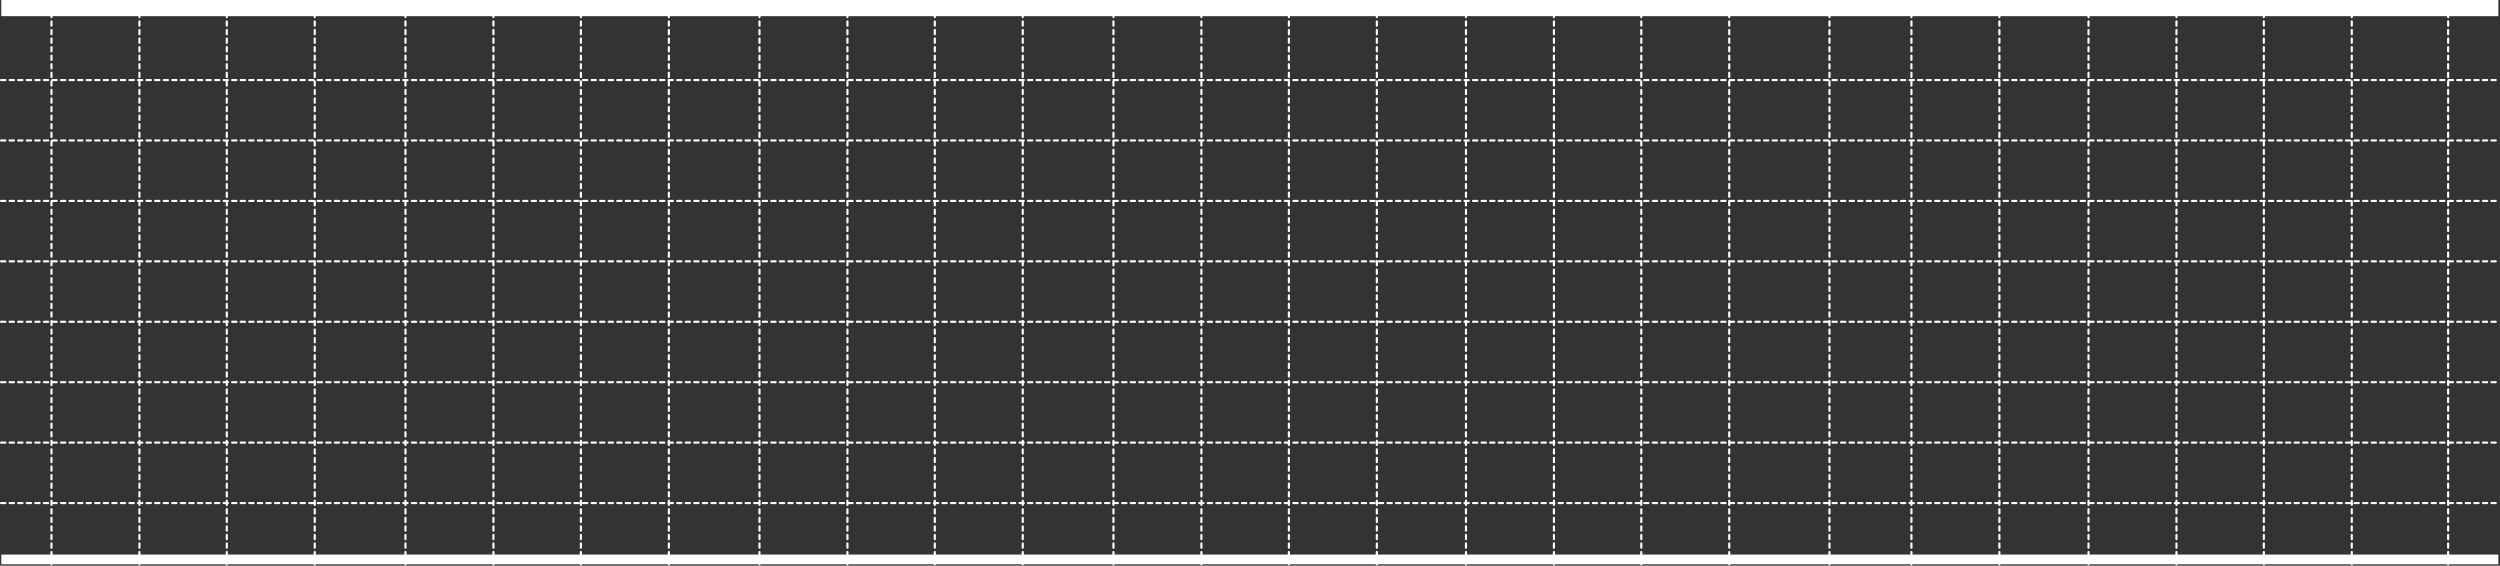 <?xml version="1.0" encoding="UTF-8"?> <svg xmlns="http://www.w3.org/2000/svg" width="2559" height="579" viewBox="0 0 2559 579" fill="none"><rect x="0" y="0" width="2559" height="579" fill="#333333" stroke="none"/><g clip-path="url(#clip0_496_655)"><path d="M2557.31 0H1.32V16.55H2557.31V0Z" fill="white"></path><path d="M52.703 4.391V577.611" stroke="white" stroke-width="2.19" stroke-linecap="round" stroke-linejoin="round" stroke-dasharray="4.38 4.38 4.38 4.38 4.38 4.38"></path><path d="M142.734 4.391V577.611" stroke="white" stroke-width="2.19" stroke-linecap="round" stroke-linejoin="round" stroke-dasharray="4.38 4.38 4.38 4.38 4.38 4.38"></path><path d="M232.145 4.391V577.611" stroke="white" stroke-width="2.19" stroke-linecap="round" stroke-linejoin="round" stroke-dasharray="4.38 4.38 4.38 4.38 4.38 4.38"></path><path d="M322.172 4.391V577.611" stroke="white" stroke-width="2.19" stroke-linecap="round" stroke-linejoin="round" stroke-dasharray="4.38 4.38 4.38 4.38 4.38 4.38"></path><path d="M415.031 4.391V577.611" stroke="white" stroke-width="2.19" stroke-linecap="round" stroke-linejoin="round" stroke-dasharray="4.38 4.38 4.38 4.38 4.38 4.38"></path><path d="M505.062 4.391V577.611" stroke="white" stroke-width="2.19" stroke-linecap="round" stroke-linejoin="round" stroke-dasharray="4.38 4.38 4.38 4.38 4.38 4.38"></path><path d="M594.602 4.391V577.611" stroke="white" stroke-width="2.19" stroke-linecap="round" stroke-linejoin="round" stroke-dasharray="4.38 4.38 4.38 4.38 4.38 4.38"></path><path d="M684.633 4.391V577.611" stroke="white" stroke-width="2.19" stroke-linecap="round" stroke-linejoin="round" stroke-dasharray="4.38 4.38 4.38 4.38 4.38 4.38"></path><path d="M777.402 4.391V577.611" stroke="white" stroke-width="2.19" stroke-linecap="round" stroke-linejoin="round" stroke-dasharray="4.38 4.38 4.38 4.38 4.38 4.38"></path><path d="M867.434 4.391V577.611" stroke="white" stroke-width="2.19" stroke-linecap="round" stroke-linejoin="round" stroke-dasharray="4.38 4.38 4.38 4.38 4.38 4.38"></path><path d="M956.844 4.391V577.611" stroke="white" stroke-width="2.19" stroke-linecap="round" stroke-linejoin="round" stroke-dasharray="4.38 4.38 4.38 4.38 4.38 4.38"></path><path d="M1046.88 4.391V577.611" stroke="white" stroke-width="2.19" stroke-linecap="round" stroke-linejoin="round" stroke-dasharray="4.38 4.38 4.38 4.38 4.38 4.38"></path><path d="M1139.73 4.391V577.611" stroke="white" stroke-width="2.19" stroke-linecap="round" stroke-linejoin="round" stroke-dasharray="4.38 4.38 4.38 4.38 4.38 4.38"></path><path d="M1229.76 4.391V577.611" stroke="white" stroke-width="2.19" stroke-linecap="round" stroke-linejoin="round" stroke-dasharray="4.38 4.38 4.38 4.38 4.38 4.38"></path><path d="M1319.3 4.391V577.611" stroke="white" stroke-width="2.19" stroke-linecap="round" stroke-linejoin="round" stroke-dasharray="4.38 4.38 4.38 4.38 4.38 4.38"></path><path d="M1409.33 4.391V577.611" stroke="white" stroke-width="2.19" stroke-linecap="round" stroke-linejoin="round" stroke-dasharray="4.38 4.38 4.38 4.38 4.38 4.38"></path><path d="M1500.56 4.391V577.611" stroke="white" stroke-width="2.19" stroke-linecap="round" stroke-linejoin="round" stroke-dasharray="4.38 4.38 4.38 4.38 4.38 4.38"></path><path d="M1590.59 4.391V577.611" stroke="white" stroke-width="2.19" stroke-linecap="round" stroke-linejoin="round" stroke-dasharray="4.38 4.38 4.38 4.38 4.38 4.38"></path><path d="M1680.01 4.391V577.611" stroke="white" stroke-width="2.19" stroke-linecap="round" stroke-linejoin="round" stroke-dasharray="4.38 4.38 4.38 4.38 4.38 4.38"></path><path d="M1770.04 4.391V577.611" stroke="white" stroke-width="2.19" stroke-linecap="round" stroke-linejoin="round" stroke-dasharray="4.38 4.38 4.38 4.38 4.38 4.38"></path><path d="M1872.66 4.391V577.611" stroke="white" stroke-width="2.19" stroke-linecap="round" stroke-linejoin="round" stroke-dasharray="4.38 4.38 4.38 4.38 4.38 4.38"></path><path d="M1956.54 4.391V577.611" stroke="white" stroke-width="2.19" stroke-linecap="round" stroke-linejoin="round" stroke-dasharray="4.38 4.38 4.38 4.38 4.38 4.38"></path><path d="M2046.57 4.391V577.611" stroke="white" stroke-width="2.19" stroke-linecap="round" stroke-linejoin="round" stroke-dasharray="4.38 4.38 4.38 4.38 4.38 4.38"></path><path d="M2137.8 4.391V577.611" stroke="white" stroke-width="2.19" stroke-linecap="round" stroke-linejoin="round" stroke-dasharray="4.38 4.38 4.38 4.38 4.38 4.38"></path><path d="M2227.83 4.391V577.611" stroke="white" stroke-width="2.19" stroke-linecap="round" stroke-linejoin="round" stroke-dasharray="4.38 4.38 4.38 4.38 4.38 4.38"></path><path d="M2317.24 4.391V577.611" stroke="white" stroke-width="2.19" stroke-linecap="round" stroke-linejoin="round" stroke-dasharray="4.38 4.38 4.38 4.38 4.38 4.38"></path><path d="M2407.27 4.391V577.611" stroke="white" stroke-width="2.19" stroke-linecap="round" stroke-linejoin="round" stroke-dasharray="4.38 4.38 4.38 4.38 4.38 4.38"></path><path d="M2505.92 4.391V577.611" stroke="white" stroke-width="2.19" stroke-linecap="round" stroke-linejoin="round" stroke-dasharray="4.38 4.38 4.38 4.38 4.38 4.38"></path><path d="M1.102 81.93H2557.08" stroke="white" stroke-width="2.19" stroke-linecap="round" stroke-linejoin="round" stroke-dasharray="4.38 4.38 4.38 4.38 4.38 4.38"></path><path d="M1.102 143.791H2557.08" stroke="white" stroke-width="2.19" stroke-linecap="round" stroke-linejoin="round" stroke-dasharray="4.38 4.38 4.38 4.38 4.38 4.38"></path><path d="M1.102 205.65H2557.08" stroke="white" stroke-width="2.19" stroke-linecap="round" stroke-linejoin="round" stroke-dasharray="4.38 4.38 4.38 4.38 4.38 4.38"></path><path d="M1.102 267.5H2557.08" stroke="white" stroke-width="2.19" stroke-linecap="round" stroke-linejoin="round" stroke-dasharray="4.38 4.38 4.38 4.38 4.38 4.38"></path><path d="M1.102 329.361H2557.08" stroke="white" stroke-width="2.19" stroke-linecap="round" stroke-linejoin="round" stroke-dasharray="4.38 4.38 4.38 4.38 4.38 4.38"></path><path d="M1.102 391.211H2557.08" stroke="white" stroke-width="2.19" stroke-linecap="round" stroke-linejoin="round" stroke-dasharray="4.38 4.38 4.38 4.38 4.38 4.38"></path><path d="M1.102 453.07H2557.08" stroke="white" stroke-width="2.19" stroke-linecap="round" stroke-linejoin="round" stroke-dasharray="4.38 4.38 4.38 4.38 4.38 4.38"></path><path d="M1.102 514.92H2557.08" stroke="white" stroke-width="2.19" stroke-linecap="round" stroke-linejoin="round" stroke-dasharray="4.38 4.38 4.38 4.38 4.38 4.38"></path><path d="M2557.31 567.65H1.32V577.61H2557.31V567.65Z" fill="white"></path></g><defs><clipPath id="clip0_496_655"><rect width="2558.18" height="578.7" fill="white"></rect></clipPath></defs></svg> 